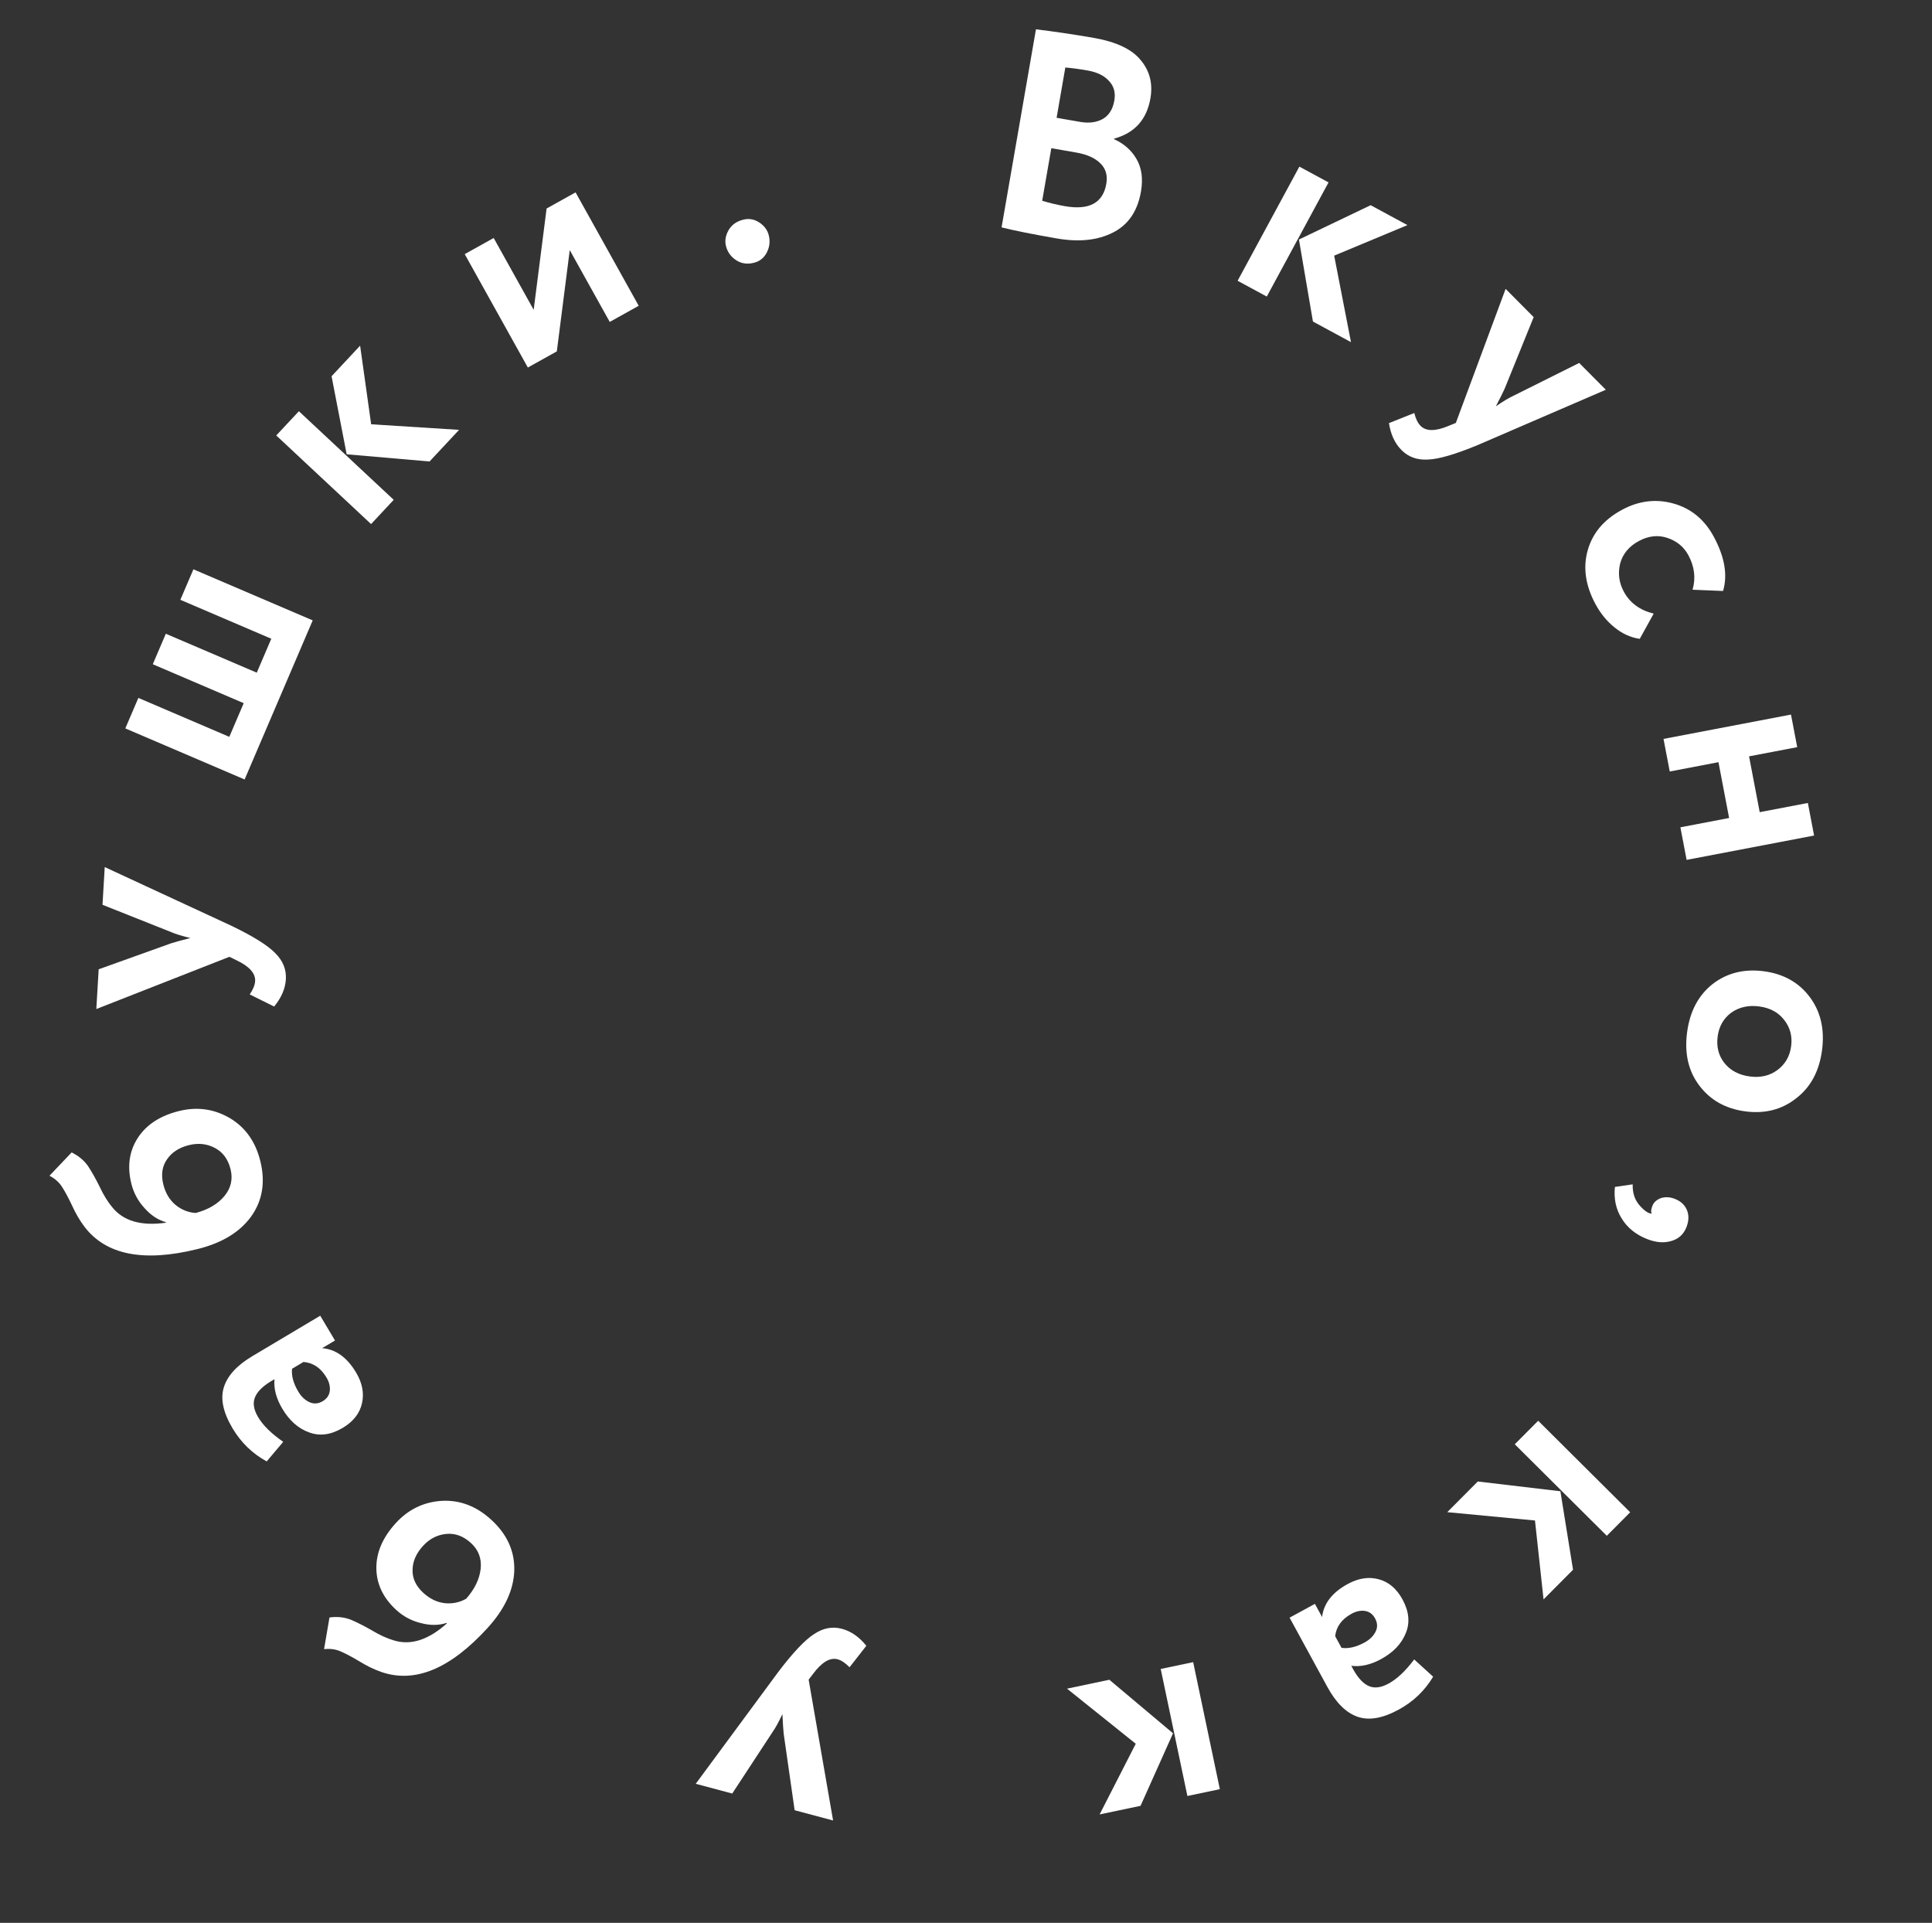 <?xml version="1.0" encoding="UTF-8"?> <svg xmlns="http://www.w3.org/2000/svg" width="205" height="204" viewBox="0 0 205 204" fill="none"><rect x="0" y="0" width="205" height="204" fill="#333333" stroke="none"/><path d="M106.274 24.124L109.923 3.11C111.91 3.352 113.949 3.654 116.039 4.017C118.431 4.432 120.096 5.218 121.034 6.375C121.995 7.515 122.34 8.869 122.068 10.437C121.677 12.688 120.394 14.111 118.22 14.707L118.21 14.767C119.267 15.241 120.065 15.949 120.605 16.892C121.146 17.834 121.299 18.979 121.065 20.326C120.702 22.416 119.704 23.868 118.072 24.682C116.46 25.499 114.478 25.704 112.127 25.296C109.574 24.852 107.623 24.462 106.274 24.124ZM114.176 16.179L111.553 15.723L110.584 21.301C111.411 21.548 112.216 21.739 113 21.875C115.573 22.322 117.035 21.531 117.388 19.501C117.542 18.616 117.335 17.897 116.769 17.343C116.206 16.769 115.342 16.381 114.176 16.179ZM115.377 7.474C114.493 7.32 113.714 7.216 113.04 7.161L112.113 12.497L114.615 12.932C115.54 13.092 116.334 12.992 116.997 12.631C117.664 12.25 118.077 11.597 118.238 10.672C118.384 9.828 118.195 9.133 117.668 8.586C117.166 8.022 116.402 7.652 115.377 7.474Z" fill="white"></path><path d="M149.338 23.882L141.566 27.122L143.35 36.298L139.313 34.114L137.828 25.412L145.436 21.77L149.338 23.882ZM131.32 29.788L137.873 17.678L140.968 19.352L134.415 31.463L131.32 29.788Z" fill="white"></path><path d="M170.391 41.349L156.805 47.213C154.422 48.201 152.66 48.715 151.521 48.754C150.381 48.823 149.444 48.488 148.711 47.75C148.007 47.041 147.562 46.087 147.379 44.889L150.065 43.816C150.222 44.437 150.444 44.892 150.732 45.181C151.321 45.775 152.324 45.771 153.739 45.169L154.476 44.869L159.757 30.648L162.734 33.644L159.659 41.228C159.528 41.531 159.216 42.157 158.722 43.108C159.474 42.591 160.067 42.232 160.5 42.032L167.565 38.506L170.391 41.349Z" fill="white"></path><path d="M175.469 65.102L173.99 67.776C173.037 67.642 172.148 67.24 171.325 66.572C170.51 65.921 169.832 65.094 169.29 64.088C168.225 62.113 167.952 60.209 168.47 58.377C168.988 56.544 170.199 55.115 172.103 54.089C173.898 53.12 175.726 52.9 177.586 53.426C179.446 53.953 180.865 55.123 181.843 56.937C183.005 59.091 183.333 61.012 182.829 62.698L179.593 62.565C179.948 61.331 179.801 60.112 179.152 58.909C178.668 58.011 177.919 57.396 176.904 57.062C175.917 56.736 174.912 56.85 173.889 57.402C172.847 57.963 172.188 58.759 171.909 59.79C171.658 60.829 171.789 61.825 172.303 62.776C172.942 63.962 173.997 64.737 175.469 65.102Z" fill="white"></path><path d="M178.303 87.771L183.472 86.784L182.342 80.863L177.172 81.85L176.512 78.393L190.038 75.811L190.698 79.267L185.588 80.243L186.719 86.164L191.828 85.189L192.488 88.645L178.962 91.227L178.303 87.771Z" fill="white"></path><path d="M181.72 104.399C183.253 103.221 185.061 102.769 187.145 103.042C189.228 103.315 190.849 104.216 192.006 105.746C193.181 107.299 193.623 109.188 193.332 111.413C193.04 113.638 192.128 115.339 190.595 116.517C189.08 117.718 187.281 118.182 185.198 117.909C183.114 117.636 181.485 116.723 180.31 115.17C179.152 113.64 178.719 111.763 179.011 109.538C179.302 107.313 180.205 105.6 181.72 104.399ZM186.656 106.774C185.523 106.625 184.538 106.846 183.699 107.436C182.878 108.048 182.398 108.891 182.257 109.963C182.114 111.055 182.352 111.991 182.969 112.772C183.605 113.575 184.509 114.054 185.682 114.207C186.815 114.356 187.792 114.123 188.613 113.511C189.434 112.898 189.914 112.056 190.055 110.984C190.193 109.932 189.944 109.004 189.308 108.201C188.693 107.401 187.809 106.925 186.656 106.774Z" fill="white"></path><path d="M177.729 127.196C178.336 127.437 178.754 127.822 178.983 128.351C179.224 128.907 179.209 129.527 178.939 130.209C178.638 130.968 178.094 131.455 177.307 131.67C176.539 131.892 175.69 131.82 174.761 131.452C173.566 130.979 172.669 130.251 172.071 129.268C171.465 128.304 171.226 127.189 171.354 125.924L173.24 125.65C173.213 126.605 173.487 127.382 174.061 127.982C174.536 128.5 174.939 128.758 175.268 128.757C175.162 128.583 175.183 128.306 175.334 127.927C175.484 127.547 175.79 127.274 176.251 127.105C176.724 126.963 177.217 126.994 177.729 127.196Z" fill="white"></path><path d="M163.783 169.684L162.873 161.313L153.566 160.429L156.803 157.175L165.569 158.211L166.911 166.538L163.783 169.684ZM163.212 150.731L172.975 160.441L170.493 162.937L160.73 153.226L163.212 150.731Z" fill="white"></path><path d="M150.057 176.054L152.067 177.885C151.179 179.369 149.966 180.53 148.425 181.37C146.706 182.308 145.241 182.561 144.029 182.129C142.818 181.698 141.758 180.649 140.85 178.983L136.836 171.622L139.522 170.157L140.284 171.554C140.452 170.115 141.36 168.946 143.007 168.048C144.136 167.432 145.23 167.265 146.29 167.547C147.35 167.829 148.192 168.543 148.817 169.689C149.511 170.961 149.626 172.153 149.164 173.265C148.711 174.394 147.84 175.311 146.55 176.014C145.44 176.62 144.385 176.858 143.385 176.729C143.926 177.806 144.503 178.502 145.116 178.818C145.74 179.151 146.482 179.084 147.341 178.615C148.237 178.127 149.142 177.273 150.057 176.054ZM143.408 171.21C142.369 171.777 141.79 172.569 141.671 173.586L142.345 174.822C143.079 174.933 143.894 174.744 144.79 174.256C145.345 173.953 145.737 173.565 145.967 173.091C146.188 172.645 146.167 172.18 145.903 171.696C145.659 171.249 145.308 170.987 144.849 170.912C144.389 170.837 143.909 170.937 143.408 171.21Z" fill="white"></path><path d="M116.678 192.497L120.512 185L113.218 179.154L117.71 178.21L124.468 183.888L121.02 191.585L116.678 192.497ZM126.604 176.341L129.435 189.817L125.991 190.541L123.16 177.065L126.604 176.341Z" fill="white"></path><path d="M73.823 189.247L82.61 177.342C84.172 175.289 85.436 173.958 86.401 173.35C87.351 172.717 88.329 172.535 89.334 172.804C90.3 173.062 91.163 173.662 91.925 174.605L90.144 176.884C89.696 176.427 89.275 176.145 88.881 176.04C88.073 175.824 87.209 176.332 86.288 177.564L85.803 178.195L88.397 193.141L84.317 192.051L83.157 183.949C83.117 183.622 83.072 182.923 83.02 181.854C82.63 182.679 82.299 183.287 82.025 183.679L77.695 190.282L73.823 189.247Z" fill="white"></path><path d="M34.385 174.964L34.961 171.601C35.779 171.49 36.534 171.569 37.226 171.84C37.903 172.125 38.658 172.508 39.49 172.989C40.292 173.47 41.053 173.817 41.77 174.028C43.573 174.593 45.458 173.991 47.425 172.222L47.38 172.181C46.555 172.451 45.653 172.458 44.673 172.201C43.679 171.959 42.813 171.502 42.073 170.83C40.67 169.553 39.957 168.078 39.935 166.404C39.913 164.73 40.596 163.13 41.982 161.606C43.313 160.142 44.944 159.35 46.873 159.229C48.789 159.124 50.531 159.785 52.101 161.212C53.806 162.763 54.629 164.573 54.568 166.641C54.492 168.695 53.556 170.711 51.758 172.688C47.791 177.05 44.024 178.615 40.456 177.383C39.663 177.103 38.88 176.722 38.106 176.239C37.318 175.77 36.666 175.426 36.151 175.205C35.62 174.97 35.031 174.89 34.385 174.964ZM49.467 169.612C50.372 168.587 50.884 167.523 51.005 166.42C51.112 165.332 50.766 164.424 49.966 163.697C49.166 162.969 48.299 162.649 47.364 162.737C46.401 162.826 45.569 163.255 44.87 164.025C44.156 164.81 43.791 165.65 43.776 166.546C43.747 167.458 44.133 168.277 44.933 169.004C45.627 169.636 46.388 169.997 47.215 170.087C48.028 170.164 48.778 170.006 49.467 169.612Z" fill="white"></path><path d="M30.052 152.967L28.298 155.045C26.782 154.214 25.576 153.045 24.678 151.538C23.676 149.855 23.367 148.401 23.753 147.174C24.138 145.947 25.146 144.848 26.776 143.878L33.98 139.587L35.545 142.217L34.178 143.031C35.623 143.144 36.825 144.007 37.786 145.619C38.443 146.724 38.651 147.811 38.41 148.88C38.168 149.95 37.487 150.819 36.365 151.487C35.121 152.228 33.934 152.389 32.806 151.969C31.659 151.559 30.71 150.723 29.959 149.461C29.312 148.375 29.034 147.329 29.124 146.326C28.069 146.906 27.396 147.509 27.103 148.135C26.793 148.77 26.889 149.509 27.39 150.35C27.912 151.227 28.799 152.099 30.052 152.967ZM34.64 146.139C34.035 145.122 33.222 144.574 32.2 144.494L30.991 145.214C30.908 145.952 31.128 146.759 31.649 147.635C31.973 148.179 32.376 148.556 32.858 148.768C33.312 148.972 33.776 148.933 34.249 148.651C34.687 148.391 34.935 148.029 34.993 147.568C35.05 147.106 34.933 146.63 34.64 146.139Z" fill="white"></path><path d="M5.249 124.737L7.601 122.264C8.342 122.627 8.925 123.114 9.349 123.723C9.753 124.338 10.166 125.076 10.59 125.938C10.988 126.786 11.427 127.497 11.905 128.072C13.088 129.545 14.989 130.094 17.608 129.72L17.593 129.661C16.758 129.426 16.004 128.929 15.334 128.17C14.643 127.416 14.178 126.554 13.938 125.584C13.483 123.742 13.712 122.12 14.626 120.717C15.54 119.314 16.997 118.366 18.998 117.871C20.919 117.397 22.714 117.646 24.384 118.621C26.034 119.6 27.113 121.119 27.622 123.179C28.175 125.417 27.851 127.378 26.649 129.061C25.442 130.726 23.542 131.878 20.948 132.519C15.224 133.934 11.223 133.137 8.946 130.127C8.443 129.453 8.005 128.7 7.631 127.868C7.237 127.04 6.888 126.391 6.582 125.92C6.272 125.43 5.827 125.035 5.249 124.737ZM20.757 128.689C22.079 128.342 23.098 127.743 23.812 126.894C24.507 126.05 24.725 125.103 24.466 124.053C24.206 123.004 23.664 122.255 22.839 121.808C21.989 121.345 21.059 121.239 20.049 121.489C19.02 121.743 18.249 122.238 17.737 122.974C17.206 123.715 17.07 124.61 17.329 125.66C17.554 126.571 17.985 127.294 18.622 127.83C19.254 128.346 19.966 128.633 20.757 128.689Z" fill="white"></path><path d="M11.113 91.99L24.539 98.211C26.863 99.33 28.42 100.301 29.209 101.124C30.02 101.928 30.395 102.85 30.333 103.888C30.274 104.886 29.859 105.853 29.089 106.788L26.498 105.5C26.856 104.97 27.048 104.501 27.072 104.093C27.121 103.258 26.45 102.514 25.058 101.859L24.343 101.51L10.221 107.05L10.471 102.834L18.175 100.072C18.488 99.968 19.163 99.783 20.201 99.518C19.314 99.302 18.652 99.099 18.213 98.909L10.876 95.992L11.113 91.99Z" fill="white"></path><path d="M25.956 82.697L13.297 77.278L14.682 74.043L24.331 78.174L25.86 74.601L16.211 70.471L17.596 67.236L27.245 71.366L28.786 67.765L19.137 63.635L20.522 60.4L33.181 65.818L25.956 82.697Z" fill="white"></path><path d="M38.211 36.674L39.382 45.013L48.712 45.605L45.578 48.959L36.784 48.197L35.182 39.916L38.211 36.674ZM39.374 55.6L29.312 46.199L31.715 43.628L41.776 53.028L39.374 55.6Z" fill="white"></path><path d="M59.084 37.279L56.009 38.991L49.31 26.961L52.384 25.249L56.627 32.868L57.998 22.122L61.073 20.41L67.772 32.441L64.698 34.153L60.455 26.534L59.084 37.279Z" fill="white"></path><path d="M77.035 26.117C76.892 25.564 76.979 25.004 77.297 24.438C77.614 23.871 78.128 23.496 78.839 23.312C79.451 23.154 80.024 23.249 80.556 23.596C81.088 23.943 81.425 24.393 81.568 24.946C81.731 25.578 81.667 26.185 81.374 26.766C81.082 27.347 80.63 27.717 80.017 27.875C79.306 28.059 78.672 27.97 78.115 27.608C77.558 27.246 77.198 26.749 77.035 26.117Z" fill="white"></path></svg> 